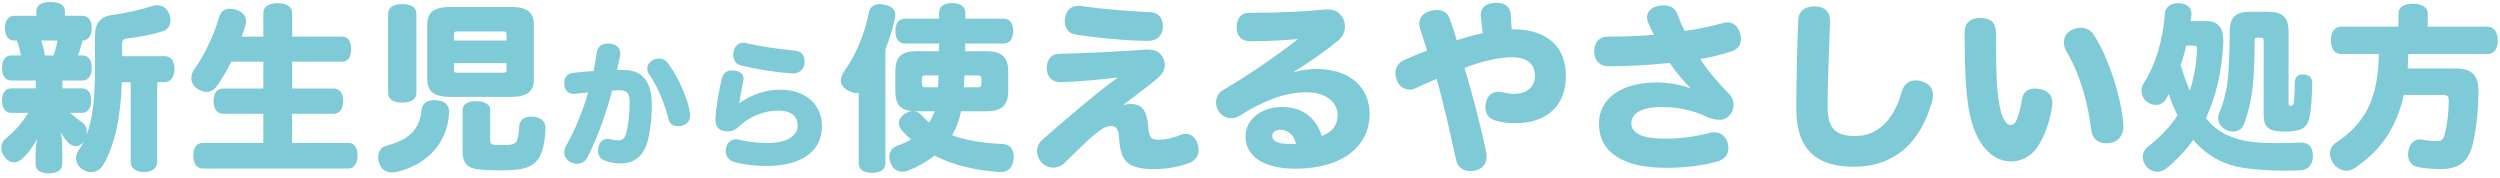 <svg width="450" height="32" viewBox="0 0 450 32" fill="none" xmlns="http://www.w3.org/2000/svg">
<path d="M23.528 14.784H21.928C21.736 21.056 20.68 26.144 18.536 29.76C18.088 30.528 17.256 30.976 16.392 30.976C15.912 30.976 15.4 30.848 14.92 30.528C14.088 30.016 13.704 29.216 13.704 28.448C13.704 27.936 13.864 27.456 14.152 27.04C14.504 26.56 14.792 26.016 15.08 25.472C14.696 26.016 14.152 26.304 13.64 26.304C13.256 26.304 12.84 26.144 12.488 25.856C12.04 25.472 11.432 24.768 10.888 23.744C11.112 24.608 11.208 25.472 11.208 26.272V29.6C11.208 30.592 10.248 31.2 8.776 31.2C7.336 31.2 6.408 30.592 6.408 29.6V27.68C6.408 26.752 6.504 25.888 6.696 24.96C5.896 26.496 4.84 27.872 3.848 28.704C3.464 29.024 2.984 29.216 2.504 29.216C1.928 29.216 1.352 28.928 0.84 28.256C0.424 27.744 0.232 27.168 0.232 26.624C0.232 25.952 0.52 25.312 1.096 24.896C2.408 23.808 3.912 22.272 5.096 20.32H2.056C0.968 20.32 0.36 19.456 0.36 18.112C0.36 16.736 0.968 15.904 2.056 15.904H6.44V14.496H2.024C0.936 14.496 0.36 13.6 0.36 12.224C0.36 10.88 0.936 9.984 2.024 9.984H3.752C3.592 9.088 3.368 8.16 3.048 7.296H2.568C1.48 7.296 0.904 6.432 0.904 5.056C0.904 3.712 1.48 2.848 2.568 2.848H6.536V1.984C6.536 0.928 7.528 0.352 9.096 0.352C10.664 0.352 11.688 0.928 11.688 1.984V2.848H14.856C15.88 2.848 16.52 3.68 16.52 5.056C16.52 6.368 15.88 7.296 14.856 7.296C14.632 8.192 14.376 9.088 14.056 9.984H14.856C15.944 9.984 16.52 10.848 16.52 12.224C16.52 13.536 15.944 14.496 14.856 14.496H11.24V15.904H14.728C15.816 15.904 16.424 16.704 16.424 18.08C16.424 19.424 15.816 20.32 14.728 20.32H12.648C13.256 20.928 13.992 21.472 14.632 21.92C15.304 22.368 15.656 23.008 15.656 23.744C15.656 23.936 15.624 24.096 15.592 24.288C16.68 21.408 17.096 17.632 17.096 12.48V6.24C17.096 4.128 18.216 2.944 20.2 2.688C22.664 2.368 25.352 1.76 27.528 1.056C27.784 0.96 28.008 0.928 28.264 0.928C29.192 0.928 30.088 1.472 30.472 2.528C30.632 2.944 30.696 3.328 30.696 3.68C30.696 4.64 30.152 5.344 29.352 5.6C27.432 6.24 24.936 6.688 22.792 6.944C22.12 7.04 21.96 7.296 21.96 8.064V10.112H29.672C30.76 10.112 31.4 11.04 31.4 12.416C31.4 13.76 30.76 14.784 29.672 14.784H28.296V29.12C28.296 30.24 27.432 30.976 25.896 30.976C24.424 30.976 23.528 30.24 23.528 29.12V14.784ZM8.072 9.984H9.64C9.96 9.12 10.184 8.224 10.344 7.296H7.432C7.688 8.16 7.944 9.088 8.072 9.984ZM47.4 11.104H41.608C40.808 12.768 39.912 14.272 39.048 15.488C38.504 16.224 37.896 16.544 37.192 16.544C36.68 16.544 36.104 16.352 35.528 15.968C34.824 15.52 34.44 14.816 34.44 14.048C34.44 13.536 34.6 13.024 34.952 12.512C36.648 10.144 38.44 6.56 39.464 3.04C39.784 2.016 40.488 1.568 41.352 1.568C41.736 1.568 42.152 1.664 42.6 1.792C43.752 2.208 44.296 2.912 44.296 3.808C44.296 4.032 44.264 4.32 44.168 4.576C43.976 5.248 43.752 5.92 43.496 6.592H47.4V2.368C47.4 1.184 48.424 0.576 49.992 0.576C51.592 0.576 52.584 1.184 52.584 2.368V6.592H61.576C62.632 6.592 63.208 7.424 63.208 8.8C63.208 10.24 62.632 11.104 61.576 11.104H52.584V15.936H60.072C61.16 15.936 61.768 16.768 61.768 18.144C61.768 19.552 61.16 20.48 60.072 20.48H52.584V25.728H62.728C63.784 25.728 64.36 26.624 64.36 27.968C64.36 29.344 63.784 30.336 62.728 30.336H36.456C35.4 30.336 34.792 29.376 34.792 28C34.792 26.656 35.4 25.728 36.456 25.728H47.4V20.48H40.136C39.048 20.48 38.44 19.584 38.44 18.208C38.44 16.8 39.048 15.936 40.136 15.936H47.4V11.104ZM71.24 30.976C70.984 31.008 70.76 31.04 70.536 31.04C69.448 31.04 68.584 30.464 68.232 29.28C68.104 28.928 68.072 28.608 68.072 28.32C68.072 27.232 68.648 26.432 69.608 26.208C73.032 25.312 75.56 23.744 75.88 19.744C75.976 18.688 76.904 18.016 78.184 18.016C78.28 18.016 78.376 18.016 78.472 18.048C80.168 18.144 80.84 18.944 80.84 20.16C80.84 20.224 80.84 20.288 80.84 20.352C80.52 25.984 76.552 29.824 71.24 30.976ZM88.232 19.744V25.248C88.232 25.76 88.392 25.952 88.808 26.048C89.096 26.112 89.352 26.112 89.736 26.112C89.96 26.112 90.248 26.112 90.632 26.112C91.976 26.112 92.552 25.984 92.904 25.568C93.224 25.184 93.384 24.128 93.448 22.848C93.512 21.696 94.216 20.992 95.56 20.992C95.624 20.992 95.688 20.992 95.752 20.992C97.384 21.056 98.216 21.856 98.184 23.104C98.12 25.408 97.736 27.584 96.744 28.8C95.624 30.144 94.216 30.656 90.376 30.656C87.912 30.656 86.152 30.592 85.064 30.272C84.072 29.984 83.272 29.152 83.272 27.36V19.744C83.272 18.784 84.2 18.208 85.672 18.208C87.144 18.208 88.232 18.784 88.232 19.744ZM96.104 4.576V14.112C96.104 16.416 95.048 17.44 91.848 17.44H81.16C77.96 17.44 76.904 16.416 76.904 14.112V4.576C76.904 2.272 77.96 1.248 81.16 1.248H91.848C95.048 1.248 96.104 2.272 96.104 4.576ZM81.704 7.296H91.176V6.304C91.176 5.76 91.08 5.664 90.472 5.664H82.408C81.8 5.664 81.704 5.76 81.704 6.304V7.296ZM81.704 11.36V12.448C81.704 12.992 81.768 13.088 82.408 13.088H90.472C91.112 13.088 91.176 12.992 91.176 12.448V11.36H81.704ZM74.952 2.432V16.768C74.952 17.888 73.928 18.464 72.392 18.464C70.856 18.464 69.864 17.888 69.864 16.768V2.432C69.864 1.312 70.856 0.736 72.392 0.736C73.928 0.736 74.952 1.312 74.952 2.432ZM111.04 12.592H112.24C115.672 12.592 117.328 14.704 117.328 18.976C117.328 21.04 117.088 23.368 116.632 25.216C115.888 28.168 114.112 29.416 111.688 29.416C110.728 29.416 109.672 29.248 108.784 28.888C108.04 28.6 107.632 27.928 107.632 27.112C107.632 26.872 107.68 26.608 107.752 26.32C107.992 25.432 108.616 25 109.384 25C109.576 25 109.816 25.024 110.032 25.096C110.416 25.216 110.944 25.264 111.376 25.264C112.024 25.264 112.48 24.856 112.72 23.992C113.104 22.552 113.344 20.488 113.344 18.352C113.344 16.696 112.792 16.24 111.472 16.24C111.016 16.24 110.584 16.264 110.176 16.312C109.264 19.912 107.464 25.072 105.712 28.36C105.304 29.104 104.632 29.488 103.864 29.488C103.504 29.488 103.096 29.392 102.712 29.2C101.944 28.768 101.56 28.144 101.56 27.424C101.56 27.016 101.68 26.608 101.92 26.2C103.504 23.488 105.04 19.576 105.88 16.624C105.088 16.696 104.296 16.792 103.48 16.888C103.384 16.912 103.312 16.912 103.24 16.912C102.376 16.912 101.704 16.336 101.584 15.328C101.56 15.208 101.56 15.088 101.56 14.992C101.56 13.984 102.04 13.24 103.072 13.12C104.2 12.976 105.472 12.88 106.84 12.784C107.08 11.656 107.272 10.504 107.416 9.472C107.584 8.248 108.424 7.84 109.456 7.84C109.576 7.84 109.696 7.84 109.816 7.864C110.992 7.96 111.64 8.632 111.64 9.64C111.64 9.76 111.64 9.88 111.616 10C111.472 10.864 111.208 11.872 111.04 12.592ZM116.824 13.336C116.608 13.024 116.512 12.688 116.512 12.352C116.512 11.704 116.92 11.056 117.664 10.744C118 10.6 118.336 10.528 118.624 10.528C119.32 10.528 119.896 10.888 120.256 11.392C121.936 13.648 123.736 17.512 124.168 20.176C124.192 20.344 124.216 20.536 124.216 20.704C124.216 21.472 123.928 22.192 122.992 22.552C122.68 22.672 122.368 22.72 122.056 22.72C121.24 22.72 120.52 22.312 120.328 21.472C119.752 18.976 118.408 15.568 116.824 13.336ZM133.144 25.168C134.608 25.552 136.408 25.744 138.136 25.744C141.64 25.744 143.584 24.448 143.584 22.624C143.584 21.064 142.576 19.912 140.08 19.912C137.584 19.912 135.016 20.896 133.096 22.696C132.424 23.368 131.728 23.656 130.984 23.656C130.768 23.656 130.552 23.632 130.336 23.584C129.328 23.416 128.776 22.744 128.776 21.568C128.776 21.472 128.776 21.376 128.776 21.28C128.896 19.312 129.376 16.48 129.904 14.224C130.144 13.264 130.72 12.664 131.8 12.664C131.92 12.664 132.04 12.664 132.16 12.688C133.264 12.808 133.84 13.36 133.84 14.224C133.84 14.392 133.816 14.56 133.768 14.752C133.48 16.096 133.24 17.392 133.048 18.568C135.352 17.008 137.824 16.144 140.416 16.144C145.024 16.144 147.952 18.808 147.952 22.72C147.952 26.872 144.784 29.872 137.944 29.872C135.64 29.872 133.528 29.56 132.184 29.152C131.224 28.864 130.624 28.192 130.624 27.208C130.624 26.992 130.648 26.776 130.696 26.536C130.936 25.6 131.608 25.072 132.496 25.072C132.712 25.072 132.928 25.096 133.144 25.168ZM142.576 13.216C139.504 13.024 135.88 12.4 133.312 11.752C132.424 11.536 131.968 10.744 131.968 9.856C131.968 9.616 132.016 9.352 132.088 9.112C132.328 8.152 133.048 7.696 133.816 7.696C133.984 7.696 134.176 7.72 134.344 7.768C136.624 8.32 140.128 8.824 143.056 9.112C144.28 9.232 144.832 9.976 144.832 11.032C144.832 11.104 144.832 11.2 144.808 11.296C144.736 12.472 143.896 13.216 142.744 13.216C142.696 13.216 142.648 13.216 142.576 13.216ZM164.968 9.216H169C169 8.928 169.032 8.64 169.032 8.352C169.032 8.16 169.032 8 169.032 7.84H162.888C161.768 7.84 161.16 6.976 161.16 5.6C161.16 4.224 161.768 3.36 162.888 3.36H169.032V2.304C169.032 1.152 169.96 0.544 171.368 0.544C172.776 0.544 173.768 1.152 173.768 2.304V3.36H180.648C181.768 3.36 182.376 4.192 182.376 5.568C182.376 6.944 181.768 7.84 180.648 7.84H173.736C173.736 8.288 173.736 8.768 173.736 9.216H177.416C180.168 9.216 181.48 10.112 181.48 12.896V16.352C181.48 19.136 180.168 20.032 177.416 20.032H172.968C172.712 21.568 172.168 23.008 171.368 24.352C173.832 25.248 176.808 25.76 180.488 25.92C181.864 25.984 182.472 26.944 182.472 28.224C182.472 28.352 182.472 28.48 182.44 28.608C182.344 30.08 181.48 30.976 180.2 30.976C180.136 30.976 180.04 30.976 179.976 30.976C175.304 30.624 171.432 29.664 168.2 28C166.856 29.088 165.288 29.984 163.496 30.688C163.112 30.848 162.76 30.912 162.408 30.912C161.448 30.912 160.712 30.336 160.328 29.408C160.168 28.992 160.072 28.576 160.072 28.224C160.072 27.264 160.616 26.528 161.64 26.176C162.504 25.888 163.272 25.536 164.008 25.12C163.432 24.64 162.888 24.096 162.376 23.52C161.992 23.104 161.8 22.656 161.8 22.176C161.8 21.568 162.152 20.96 162.824 20.512C163.272 20.192 163.72 20.032 164.168 20C162.12 19.808 161.16 18.848 161.16 16.352V12.896C161.16 10.112 162.376 9.216 164.968 9.216ZM168.936 13.568H166.696C166.056 13.568 165.928 13.632 165.928 14.432V14.848C165.928 15.648 166.056 15.712 166.696 15.712H168.84C168.872 15.008 168.936 14.272 168.936 13.568ZM168.232 20.032H164.968C164.872 20.032 164.744 20.032 164.648 20.032C165.096 20.096 165.48 20.32 165.832 20.704C166.28 21.184 166.76 21.632 167.24 22.048C167.656 21.44 167.976 20.736 168.232 20.032ZM173.48 15.712H175.848C176.52 15.712 176.648 15.648 176.648 14.848V14.432C176.648 13.632 176.52 13.568 175.848 13.568H173.608C173.576 14.08 173.544 14.624 173.512 15.136C173.512 15.328 173.48 15.52 173.48 15.712ZM154.568 29.408V16.704C154.408 16.704 154.248 16.736 154.088 16.736C153.544 16.736 152.936 16.512 152.328 16.096C151.656 15.648 151.336 15.104 151.336 14.496C151.336 13.952 151.592 13.376 152.04 12.704C154.12 9.792 155.688 5.952 156.36 2.368C156.552 1.248 157.352 0.736 158.376 0.736C158.664 0.736 158.952 0.768 159.272 0.864C160.488 1.088 161.16 1.728 161.16 2.72C161.16 2.912 161.128 3.072 161.096 3.296C160.68 5.152 160.104 7.072 159.368 8.928V29.408C159.368 30.528 158.472 31.104 156.968 31.104C155.464 31.104 154.568 30.528 154.568 29.408ZM207.176 2.208C208.552 2.272 209.32 3.328 209.32 4.704C209.32 4.768 209.32 4.8 209.32 4.864C209.256 6.432 208.296 7.36 206.632 7.36C202.664 7.328 197 6.784 193.448 6.176C192.296 5.984 191.656 4.992 191.656 3.808C191.656 3.552 191.688 3.296 191.752 3.008C192.04 1.728 192.872 1.056 194.12 1.056C194.28 1.056 194.472 1.056 194.696 1.088C198.056 1.6 203.144 2.016 207.176 2.208ZM202.248 18.848L202.312 18.912C202.632 18.784 203.016 18.72 203.464 18.72C205.576 18.72 206.44 19.776 206.696 22.944C206.856 24.896 207.272 25.152 208.584 25.152C209.672 25.152 211.208 24.832 212.328 24.352C212.68 24.192 213.064 24.096 213.416 24.096C214.312 24.096 215.08 24.608 215.528 25.76C215.688 26.208 215.752 26.624 215.752 27.008C215.752 28 215.24 28.832 214.12 29.312C212.488 29.984 210.024 30.432 207.784 30.432C203.112 30.432 201.672 29.184 201.448 24.864C201.352 23.136 200.84 22.688 199.976 22.688C199.112 22.688 198.248 23.136 196.552 24.608C195.112 25.888 193.16 27.84 191.528 29.408C190.952 29.952 190.28 30.176 189.576 30.176C188.744 30.176 187.944 29.824 187.432 29.184C186.92 28.608 186.664 27.904 186.664 27.2C186.664 26.464 186.984 25.696 187.656 25.12C191.88 21.44 197.32 16.768 201.064 14.048L201.032 13.952C198.024 14.368 194.056 14.688 190.824 14.784C189.352 14.816 188.488 13.792 188.424 12.416C188.424 12.352 188.424 12.288 188.424 12.224C188.424 10.848 189.128 9.728 190.568 9.696C194.76 9.6 201.512 9.28 205.768 8.96C206.024 8.928 206.248 8.928 206.504 8.928C207.88 8.928 208.744 9.28 209.32 10.368C209.544 10.816 209.672 11.264 209.672 11.712C209.672 12.576 209.192 13.408 208.232 14.208C206.408 15.744 204.008 17.44 202.248 18.848ZM232.966 12.864L232.998 12.96C234.406 12.576 235.718 12.416 236.998 12.416C243.142 12.416 246.534 15.904 246.534 20.48C246.534 26.368 241.606 30.368 233.126 30.368C227.654 30.368 224.198 28.224 224.198 24.576C224.198 21.44 227.046 19.264 230.79 19.264C234.886 19.264 237.03 21.632 237.926 24.48C239.814 23.776 240.774 22.528 240.774 20.704C240.774 18.592 238.918 16.608 235.142 16.608C231.302 16.608 227.302 18.176 223.142 20.832C222.694 21.12 222.182 21.28 221.638 21.28C220.806 21.28 219.942 20.896 219.366 20.032C219.046 19.584 218.886 19.008 218.886 18.432C218.886 17.568 219.302 16.704 220.102 16.224C224.23 13.888 229.798 10.048 233.638 7.04C231.11 7.264 227.526 7.424 225.062 7.424C223.462 7.424 222.598 6.464 222.598 4.96C222.598 3.36 223.334 2.304 224.902 2.304C225.19 2.304 225.478 2.304 225.734 2.304C229.99 2.304 234.822 2.08 238.278 1.728C238.502 1.696 238.726 1.696 238.918 1.696C240.198 1.696 241.094 2.144 241.734 3.264C241.958 3.68 242.086 4.192 242.086 4.736C242.086 5.6 241.766 6.528 240.998 7.168C238.598 9.216 235.558 11.296 232.966 12.864ZM233.254 25.92C233.03 24.384 231.814 23.36 230.534 23.36C229.574 23.36 228.998 23.808 228.998 24.48C228.998 25.088 229.51 25.6 230.63 25.792C231.43 25.92 232.262 25.92 233.254 25.92ZM272.102 5.28H272.486C278.726 5.28 281.862 8.672 281.862 13.632C281.862 19.104 278.406 22.176 272.678 22.176C271.462 22.176 270.246 22.016 269.158 21.696C267.942 21.344 267.366 20.448 267.366 19.328C267.366 19.072 267.398 18.784 267.462 18.496C267.718 17.152 268.678 16.512 269.702 16.512C269.894 16.512 270.086 16.544 270.278 16.576C271.27 16.8 272.006 16.896 272.582 16.896C274.694 16.896 276.294 15.776 276.294 13.632C276.294 11.712 275.078 10.304 272.198 10.304C269.798 10.304 266.406 11.104 263.622 12.224C264.966 16.736 266.502 22.528 267.526 27.424C267.558 27.68 267.59 27.936 267.59 28.192C267.59 29.408 266.918 30.368 265.638 30.656C265.286 30.752 264.966 30.784 264.646 30.784C263.43 30.784 262.406 30.176 262.118 28.864C261.03 24.032 259.846 18.432 258.566 14.208C257.318 14.72 256.006 15.296 254.918 15.84C254.534 16.032 254.15 16.128 253.734 16.128C252.774 16.128 251.846 15.552 251.43 14.464C251.27 14.016 251.174 13.6 251.174 13.216C251.174 12.16 251.718 11.264 252.71 10.816C254.054 10.208 255.398 9.664 256.87 9.12C256.454 7.648 255.942 6.272 255.558 4.896C255.494 4.672 255.462 4.448 255.462 4.224C255.462 3.2 256.166 2.304 257.478 1.952C257.894 1.856 258.31 1.792 258.662 1.792C259.782 1.792 260.582 2.336 260.966 3.424C261.382 4.608 261.83 5.92 262.214 7.232C263.846 6.72 265.35 6.304 266.886 5.984L266.566 3.072C266.534 2.944 266.534 2.848 266.534 2.72C266.534 1.376 267.43 0.64 268.998 0.512C269.126 0.512 269.254 0.512 269.382 0.512C270.982 0.512 271.846 1.28 271.942 2.656L272.102 5.28ZM309.062 29.088C306.726 29.728 303.654 30.208 299.846 30.208C292.102 30.208 287.814 27.392 287.814 22.24C287.814 17.696 291.91 14.848 298.118 14.848C300.198 14.848 302.534 15.2 304.358 15.936C302.95 14.528 301.542 12.8 300.55 11.328C296.934 11.712 293.126 11.904 289.702 11.936C287.878 11.968 286.95 10.816 286.95 9.248C286.95 7.744 287.782 6.592 289.414 6.592C291.91 6.592 295.014 6.496 297.734 6.272C297.318 5.536 296.902 4.64 296.614 3.904C296.518 3.648 296.454 3.36 296.454 3.136C296.454 2.08 297.318 1.248 298.566 1.056C298.886 0.992 299.174 0.96 299.462 0.96C300.774 0.96 301.638 1.568 302.022 2.752C302.342 3.712 302.758 4.64 303.238 5.568C305.478 5.28 308.166 4.704 310.086 4.16C310.374 4.064 310.694 4.032 310.95 4.032C312.006 4.032 312.806 4.672 313.222 5.952C313.318 6.304 313.382 6.656 313.382 6.976C313.382 7.968 312.87 8.832 311.814 9.184C309.99 9.824 307.974 10.304 306.054 10.624C307.27 12.608 309.35 14.976 311.11 16.768C311.718 17.376 312.038 18.016 312.038 18.944C312.038 20.448 310.79 21.568 309.638 21.568C308.55 21.568 307.846 21.344 306.918 20.896C304.806 19.904 302.182 19.264 299.142 19.264C295.238 19.264 293.638 20.544 293.638 22.176C293.638 23.936 295.462 24.96 299.686 24.96C302.342 24.96 305.158 24.608 307.686 23.936C307.974 23.84 308.294 23.808 308.55 23.808C309.734 23.808 310.694 24.512 311.014 25.824C311.078 26.112 311.11 26.368 311.11 26.624C311.11 27.872 310.406 28.704 309.062 29.088ZM328.966 19.168C328.966 23.264 330.534 24.48 333.958 24.48C337.958 24.48 340.87 21.664 342.342 16.448C342.726 15.072 343.718 14.464 344.838 14.464C345.286 14.464 345.734 14.56 346.15 14.72C347.334 15.136 347.942 15.968 347.942 17.152C347.942 17.536 347.878 17.92 347.75 18.368C345.67 25.664 340.998 30.016 333.766 30.016C326.95 30.016 323.334 26.944 323.334 19.552C323.334 14.048 323.494 8.256 323.686 3.552C323.75 2.016 324.902 1.152 326.534 1.152C326.598 1.152 326.662 1.152 326.726 1.152C328.55 1.216 329.446 2.208 329.414 3.872C329.254 8.896 328.966 14.176 328.966 19.168ZM369.382 19.104C368.934 22.208 367.846 24.928 366.598 26.656C365.414 28.32 363.59 29.056 362.054 29.056C360.326 29.056 358.95 28.416 357.734 27.168C355.974 25.472 354.534 22.336 354.022 16.928C353.734 13.952 353.638 10.08 353.638 5.856C353.638 4.192 354.598 3.232 356.422 3.232C358.438 3.232 359.27 4.16 359.27 5.92C359.27 9.856 359.302 13.92 359.558 16.448C359.75 18.304 360.006 19.936 360.518 21.088C360.934 22.08 361.414 22.496 361.958 22.496C362.438 22.496 362.79 22.144 363.11 21.312C363.462 20.416 363.75 19.104 363.974 17.824C364.166 16.576 365.03 15.936 366.31 15.936C366.598 15.936 366.854 15.968 367.174 16.032C368.614 16.288 369.414 17.12 369.414 18.496C369.414 18.688 369.414 18.88 369.382 19.104ZM382.182 22.24C382.214 22.4 382.214 22.528 382.214 22.688C382.214 24.256 381.414 25.472 379.846 25.728C379.59 25.76 379.334 25.792 379.078 25.792C377.67 25.792 376.614 24.992 376.422 23.424C375.878 18.752 374.47 13.44 371.942 9.216C371.654 8.672 371.494 8.16 371.494 7.648C371.494 6.624 372.07 5.728 373.094 5.312C373.574 5.088 374.086 4.992 374.566 4.992C375.494 4.992 376.39 5.44 376.998 6.432C379.654 10.688 381.798 17.44 382.182 22.24ZM394.31 3.808H397.222C399.334 3.808 400.198 5.12 400.198 7.264C400.198 7.392 400.198 7.488 400.198 7.616C399.942 12.928 398.854 17.472 397.062 21.28C397.35 21.632 397.67 21.984 397.99 22.304C400.166 24.448 403.046 25.344 405.99 25.6C407.302 25.728 408.55 25.76 409.926 25.76C411.142 25.76 412.486 25.728 414.022 25.664C414.086 25.664 414.15 25.664 414.182 25.664C415.526 25.664 416.294 26.4 416.326 28C416.358 29.632 415.462 30.592 414.054 30.656C413.03 30.688 412.038 30.72 411.046 30.72C408.966 30.72 406.854 30.592 404.422 30.304C400.582 29.824 397.542 28.256 395.078 25.504C394.982 25.376 394.886 25.28 394.79 25.152C393.414 27.104 391.782 28.832 389.958 30.304C389.446 30.72 388.87 30.912 388.294 30.912C387.558 30.912 386.822 30.56 386.31 29.92C385.894 29.408 385.702 28.832 385.702 28.288C385.702 27.552 386.022 26.848 386.694 26.336C388.774 24.736 390.534 22.912 391.974 20.768C391.334 19.552 390.79 18.24 390.374 16.928C390.214 17.248 390.022 17.568 389.862 17.856C389.51 18.496 388.806 18.88 388.038 18.88C387.526 18.88 386.982 18.72 386.47 18.336C385.798 17.824 385.478 17.088 385.478 16.32C385.478 15.872 385.606 15.392 385.862 15.008C387.91 11.808 389.35 7.36 389.67 2.432C389.766 1.216 390.758 0.576 392.102 0.576C392.166 0.576 392.23 0.576 392.326 0.576C393.67 0.672 394.47 1.376 394.47 2.4C394.47 2.464 394.47 2.56 394.47 2.624C394.406 3.008 394.374 3.424 394.31 3.808ZM394.854 8.224H393.51C393.254 9.408 392.934 10.56 392.518 11.712C392.998 13.28 393.51 14.816 394.15 16.32C394.886 14.176 395.334 11.744 395.462 8.992C395.462 8.896 395.462 8.832 395.462 8.768C395.462 8.32 395.366 8.224 394.854 8.224ZM411.942 5.696V18.496C411.942 18.944 412.006 19.04 412.358 19.04C412.71 19.04 412.838 18.88 412.902 18.336C412.998 17.504 413.062 16.256 413.062 14.912C413.062 13.984 413.542 13.408 414.502 13.408C414.566 13.408 414.598 13.408 414.662 13.408C415.654 13.472 416.198 13.952 416.198 14.88C416.198 14.88 416.198 14.912 416.198 14.944C416.166 17.376 416.006 19.808 415.718 21.088C415.462 22.304 414.886 23.072 413.862 23.392C413.19 23.584 412.262 23.68 411.334 23.68C410.694 23.68 410.086 23.648 409.542 23.552C408.102 23.296 407.462 22.464 407.462 20.8V7.552C407.462 6.848 407.366 6.784 406.982 6.784H406.31C405.926 6.784 405.83 6.848 405.83 7.552C405.83 10.336 405.734 13.536 405.478 15.712C405.222 18.016 404.582 20.704 403.878 22.432C403.558 23.232 402.822 23.68 401.958 23.68C401.542 23.68 401.094 23.584 400.678 23.36C399.718 22.912 399.27 22.048 399.27 21.248C399.27 20.928 399.334 20.608 399.462 20.32C400.038 19.104 400.646 16.992 400.934 14.912C401.19 13.056 401.35 9.504 401.35 5.696C401.35 3.104 402.406 2.112 405.062 2.112H408.23C410.886 2.112 411.942 3.104 411.942 5.696ZM428.198 9.728H421.414C420.198 9.728 419.558 8.704 419.558 7.264C419.558 5.792 420.198 4.8 421.414 4.8H431.718V2.432C431.718 1.28 432.774 0.672 434.342 0.672C435.91 0.672 436.998 1.28 436.998 2.432V4.8H447.75C448.966 4.8 449.606 5.856 449.606 7.264C449.606 8.768 448.966 9.728 447.75 9.728H433.478C433.478 9.856 433.478 9.984 433.478 10.112C433.446 10.848 433.414 11.584 433.382 12.32H441.926C444.934 12.32 446.118 13.536 446.118 16.352C446.118 19.68 445.702 23.552 445.062 26.08C444.262 29.248 442.502 30.432 439.238 30.432C438.022 30.432 436.262 30.304 435.238 30.08C434.15 29.856 433.446 29.056 433.446 27.84C433.446 27.648 433.478 27.424 433.51 27.2C433.734 25.92 434.502 25.088 435.59 25.088C435.75 25.088 435.942 25.12 436.102 25.152C436.742 25.28 437.83 25.408 438.726 25.408C439.43 25.408 439.814 25.056 440.006 24.32C440.55 22.304 440.774 20 440.774 18.112C440.774 17.312 440.518 17.088 439.686 17.088H432.678C431.366 23.104 428.422 27.2 423.814 30.272C423.366 30.56 422.854 30.72 422.342 30.72C421.478 30.72 420.614 30.272 420.006 29.408C419.59 28.8 419.398 28.192 419.398 27.616C419.398 26.816 419.782 26.144 420.454 25.696C425.414 22.432 428.07 18.208 428.198 9.728Z" fill="#7FCAD7"/>
</svg>

